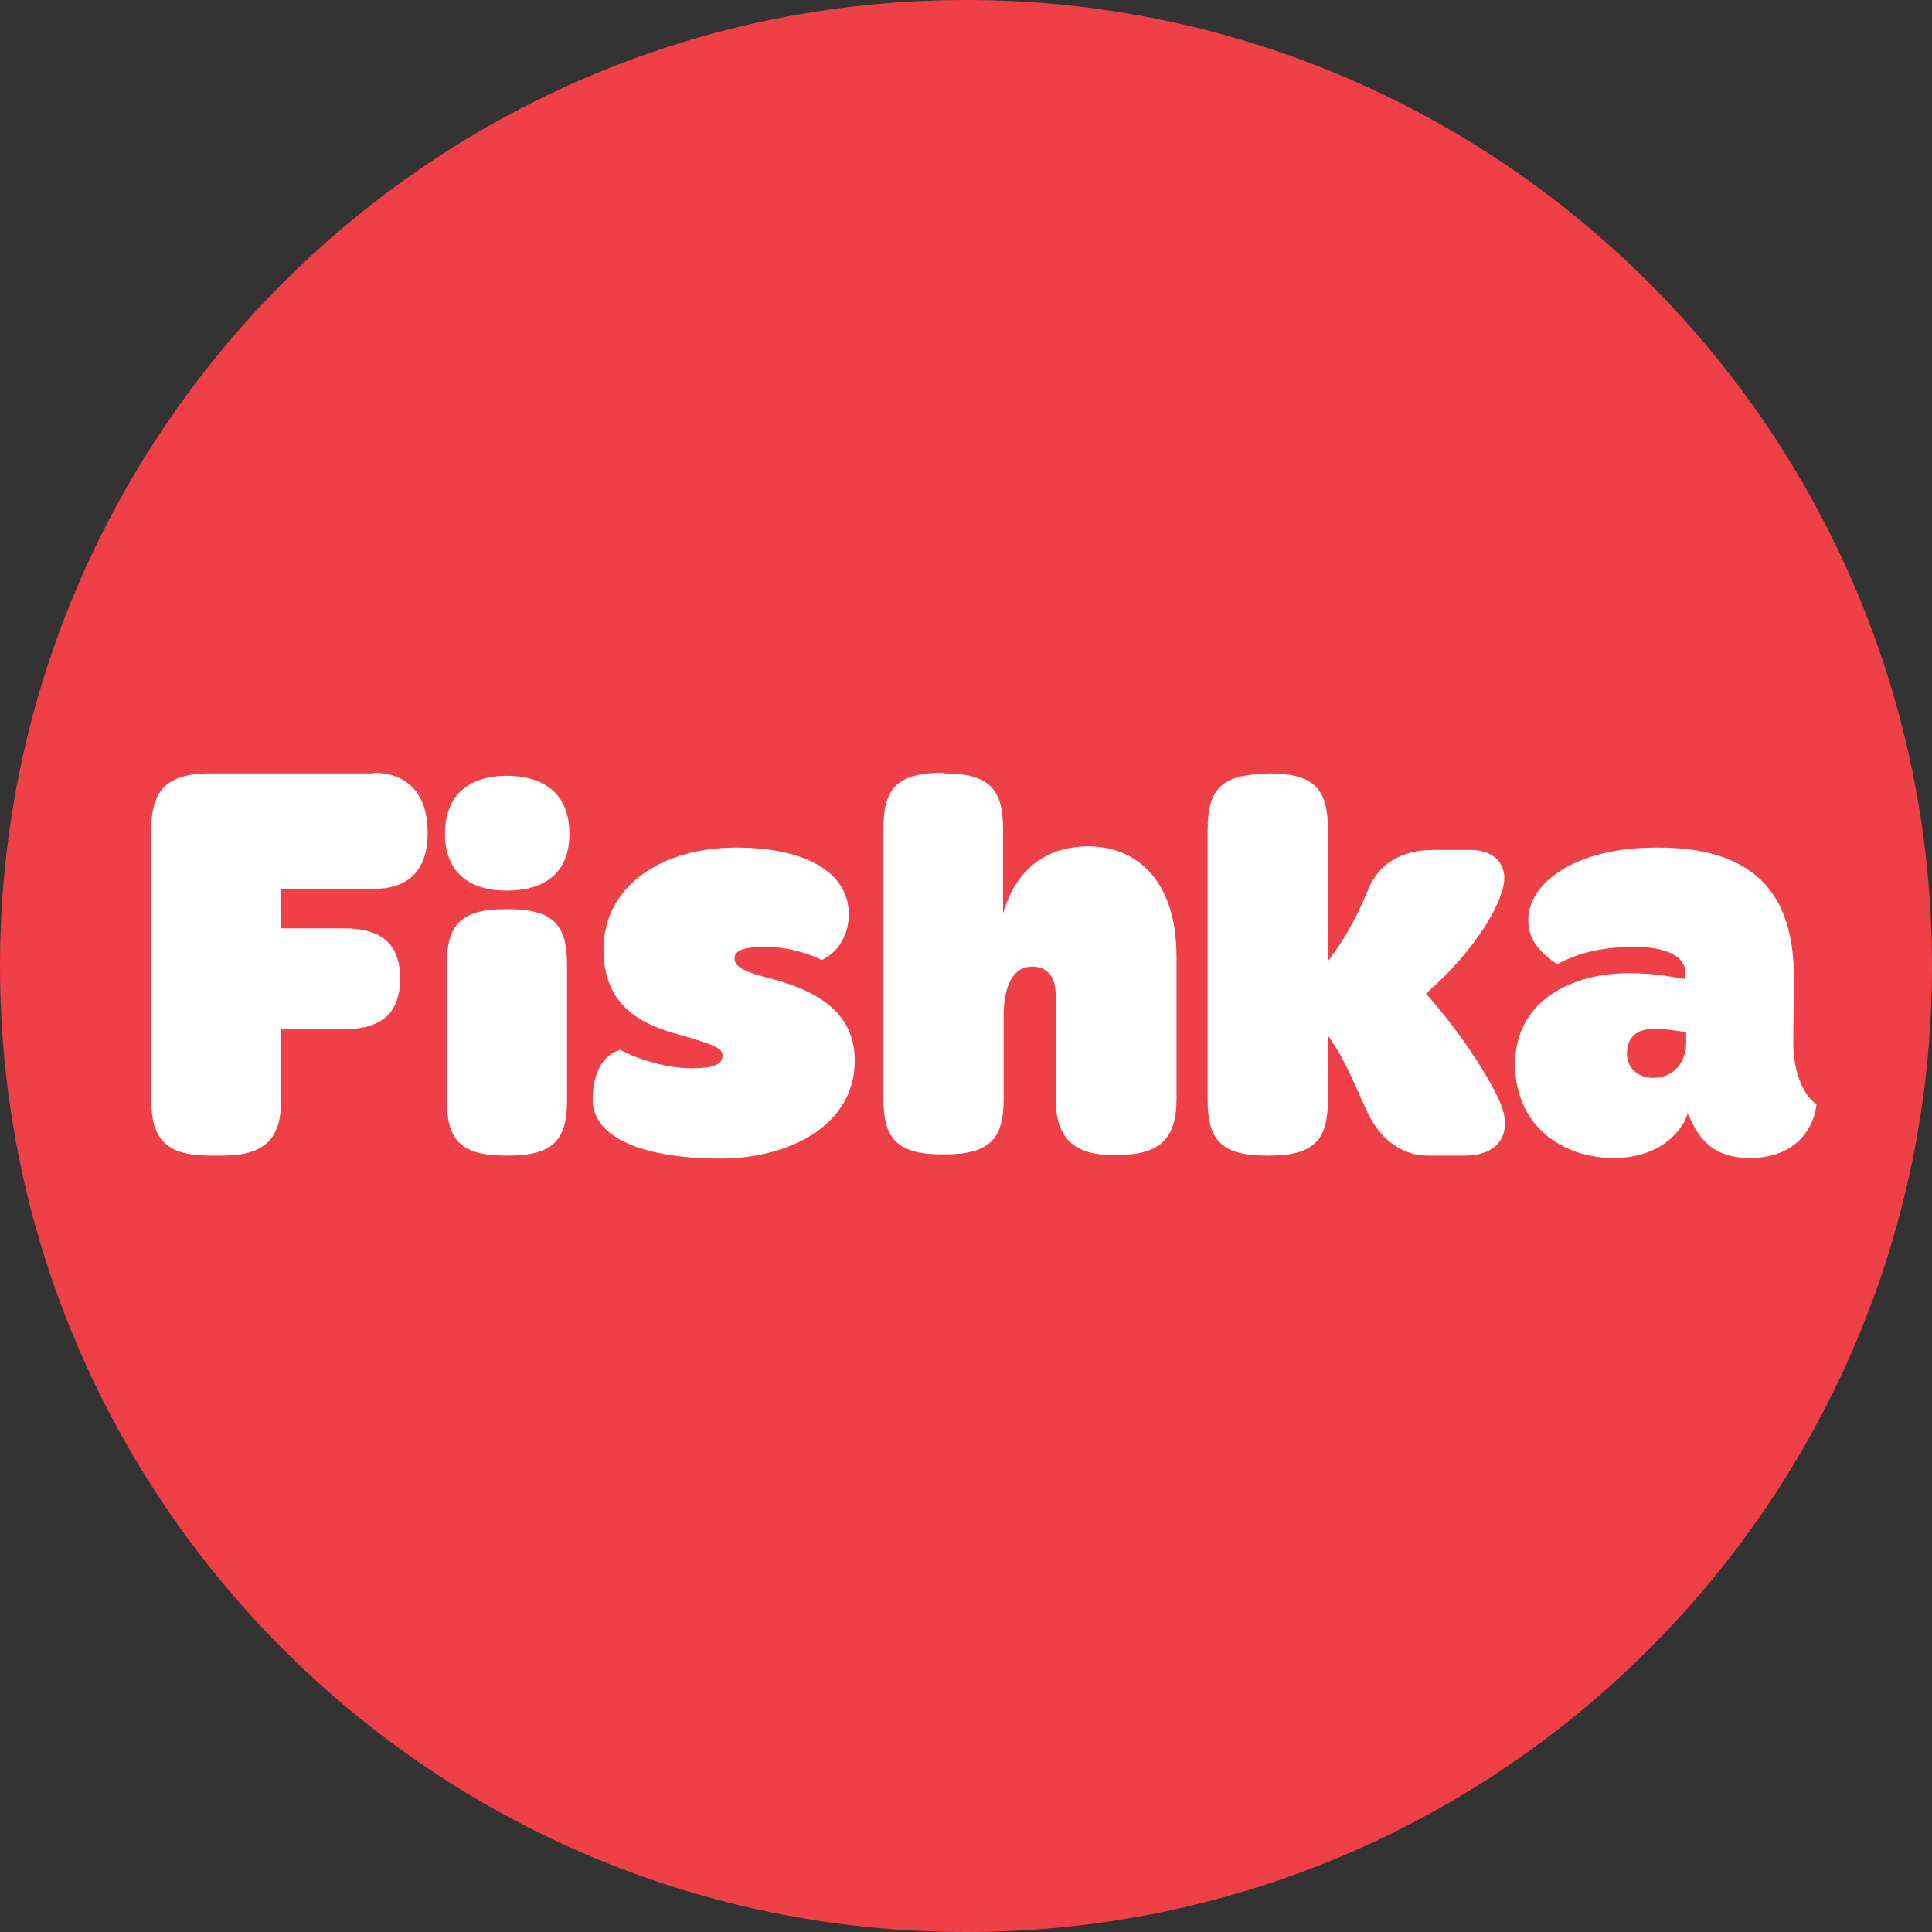 
<svg width="60" height="60" viewBox="0 0 60 60" fill="none" xmlns="http://www.w3.org/2000/svg">
    <rect x="0" y="0" width="60" height="60" fill="#333333" stroke="none"/>
    <path d="M30 60C46.569 60 60 46.569 60 30C60 13.431 46.569 0 30 0C13.431 0 0 13.431 0 30C0 46.569 13.431 60 30 60Z" fill="#EE4046"/>
    <path d="M11.609 24C12.594 24 13.281 24.594 13.281 25.858C13.281 27.121 12.594 27.604 11.609 27.604H8.73V28.83H10.643C11.628 28.83 12.427 29.127 12.427 30.39C12.427 31.653 11.609 31.969 10.643 31.969H8.73V34.161C8.73 35.387 8.21 35.889 6.891 35.889H6.538C5.164 35.889 4.699 35.387 4.699 34.161V25.765C4.699 24.502 5.219 24.019 6.538 24.019H11.609V24Z" fill="white"/>
    <path d="M15.771 28.235C17.201 28.235 17.61 28.737 17.61 29.963V34.161C17.61 35.387 17.201 35.889 15.771 35.889H15.715C14.285 35.889 13.876 35.387 13.876 34.161V29.963C13.876 28.737 14.285 28.235 15.715 28.235H15.771ZM17.684 25.895C17.684 27.177 16.83 27.66 15.734 27.66C14.656 27.66 13.82 27.158 13.82 25.895C13.82 24.613 14.656 24.093 15.734 24.093C16.848 24.093 17.684 24.613 17.684 25.895Z" fill="white"/>
    <path d="M26.359 28.384C26.359 28.96 26.117 29.517 25.523 29.814C25.151 29.628 24.483 29.406 23.795 29.406C23.201 29.406 22.811 29.48 22.811 29.759C22.811 30.037 23.127 30.186 24 30.409C25.671 30.855 26.544 31.635 26.544 32.935C26.544 34.96 24.501 35.981 22.365 35.981C20.024 35.981 18.408 35.35 18.408 34.161C18.408 33.195 18.798 32.749 19.263 32.601C19.597 32.805 20.582 33.176 21.473 33.176C22.309 33.176 22.439 32.991 22.439 32.768C22.439 32.545 22.105 32.415 20.972 32.099C19.634 31.728 18.743 31.022 18.743 29.48C18.743 27.548 20.507 26.322 22.866 26.322C25.021 26.322 26.359 27.102 26.359 28.384Z" fill="white"/>
    <path d="M29.312 24.019C30.742 24.019 31.151 24.52 31.151 25.746V28.365C31.411 27.474 32.08 26.285 33.807 26.285C35.2 26.285 36.538 27.232 36.538 29.721V34.124C36.538 35.368 36.018 35.87 34.68 35.87H34.55C33.38 35.87 32.785 35.368 32.785 34.124V30.91C32.785 30.26 32.47 30.019 32.042 30.019C31.522 30.019 31.206 30.502 31.169 31.412V34.124C31.169 35.35 30.761 35.851 29.33 35.851H29.275C27.844 35.851 27.436 35.35 27.436 34.124V25.728C27.436 24.502 27.844 24 29.275 24H29.312V24.019Z" fill="white"/>
    <path d="M39.399 24.019C40.829 24.019 41.238 24.52 41.238 25.746V29.851C41.906 28.978 42.241 28.217 42.501 27.604C42.817 26.823 43.541 26.396 44.507 26.396H45.677C46.272 26.396 46.718 26.712 46.718 27.269C46.718 27.975 45.844 29.498 44.284 30.855C45.139 31.82 45.807 32.786 46.309 33.678C46.587 34.198 46.736 34.495 46.736 34.904C46.736 35.48 46.309 35.889 45.492 35.889H44.321C43.615 35.889 42.891 35.443 42.482 34.57C42.111 33.808 41.832 32.991 41.238 32.155V34.161C41.238 35.387 40.829 35.889 39.399 35.889H39.343C37.913 35.889 37.504 35.387 37.504 34.161V25.765C37.504 24.539 37.913 24.037 39.343 24.037H39.399V24.019Z" fill="white"/>
    <path d="M50.526 32.731C50.526 33.139 50.842 33.474 51.344 33.474C51.975 33.474 52.365 32.991 52.365 32.378V32.062C52.142 32.006 51.641 31.951 51.4 31.951C50.842 31.951 50.526 32.192 50.526 32.731ZM55.709 30.409L55.691 32.378C55.691 33.437 56.099 34.105 56.415 34.291C56.359 34.886 55.895 35.963 54.334 35.963C53.313 35.963 52.793 35.48 52.44 34.625L52.403 34.607C52.254 35.09 51.585 35.963 50.118 35.963C48.557 35.963 47.053 34.997 47.053 33.046C47.053 31.077 48.817 30.223 50.582 30.223C51.362 30.223 51.808 30.316 52.347 30.409V30.223C52.347 29.703 51.752 29.406 50.768 29.406C49.616 29.406 48.929 29.647 48.353 29.944C47.889 29.61 47.461 29.257 47.461 28.57C47.461 27.436 48.892 26.322 51.437 26.322C54.762 26.303 55.728 28.049 55.709 30.409Z" fill="white"/>
</svg>
